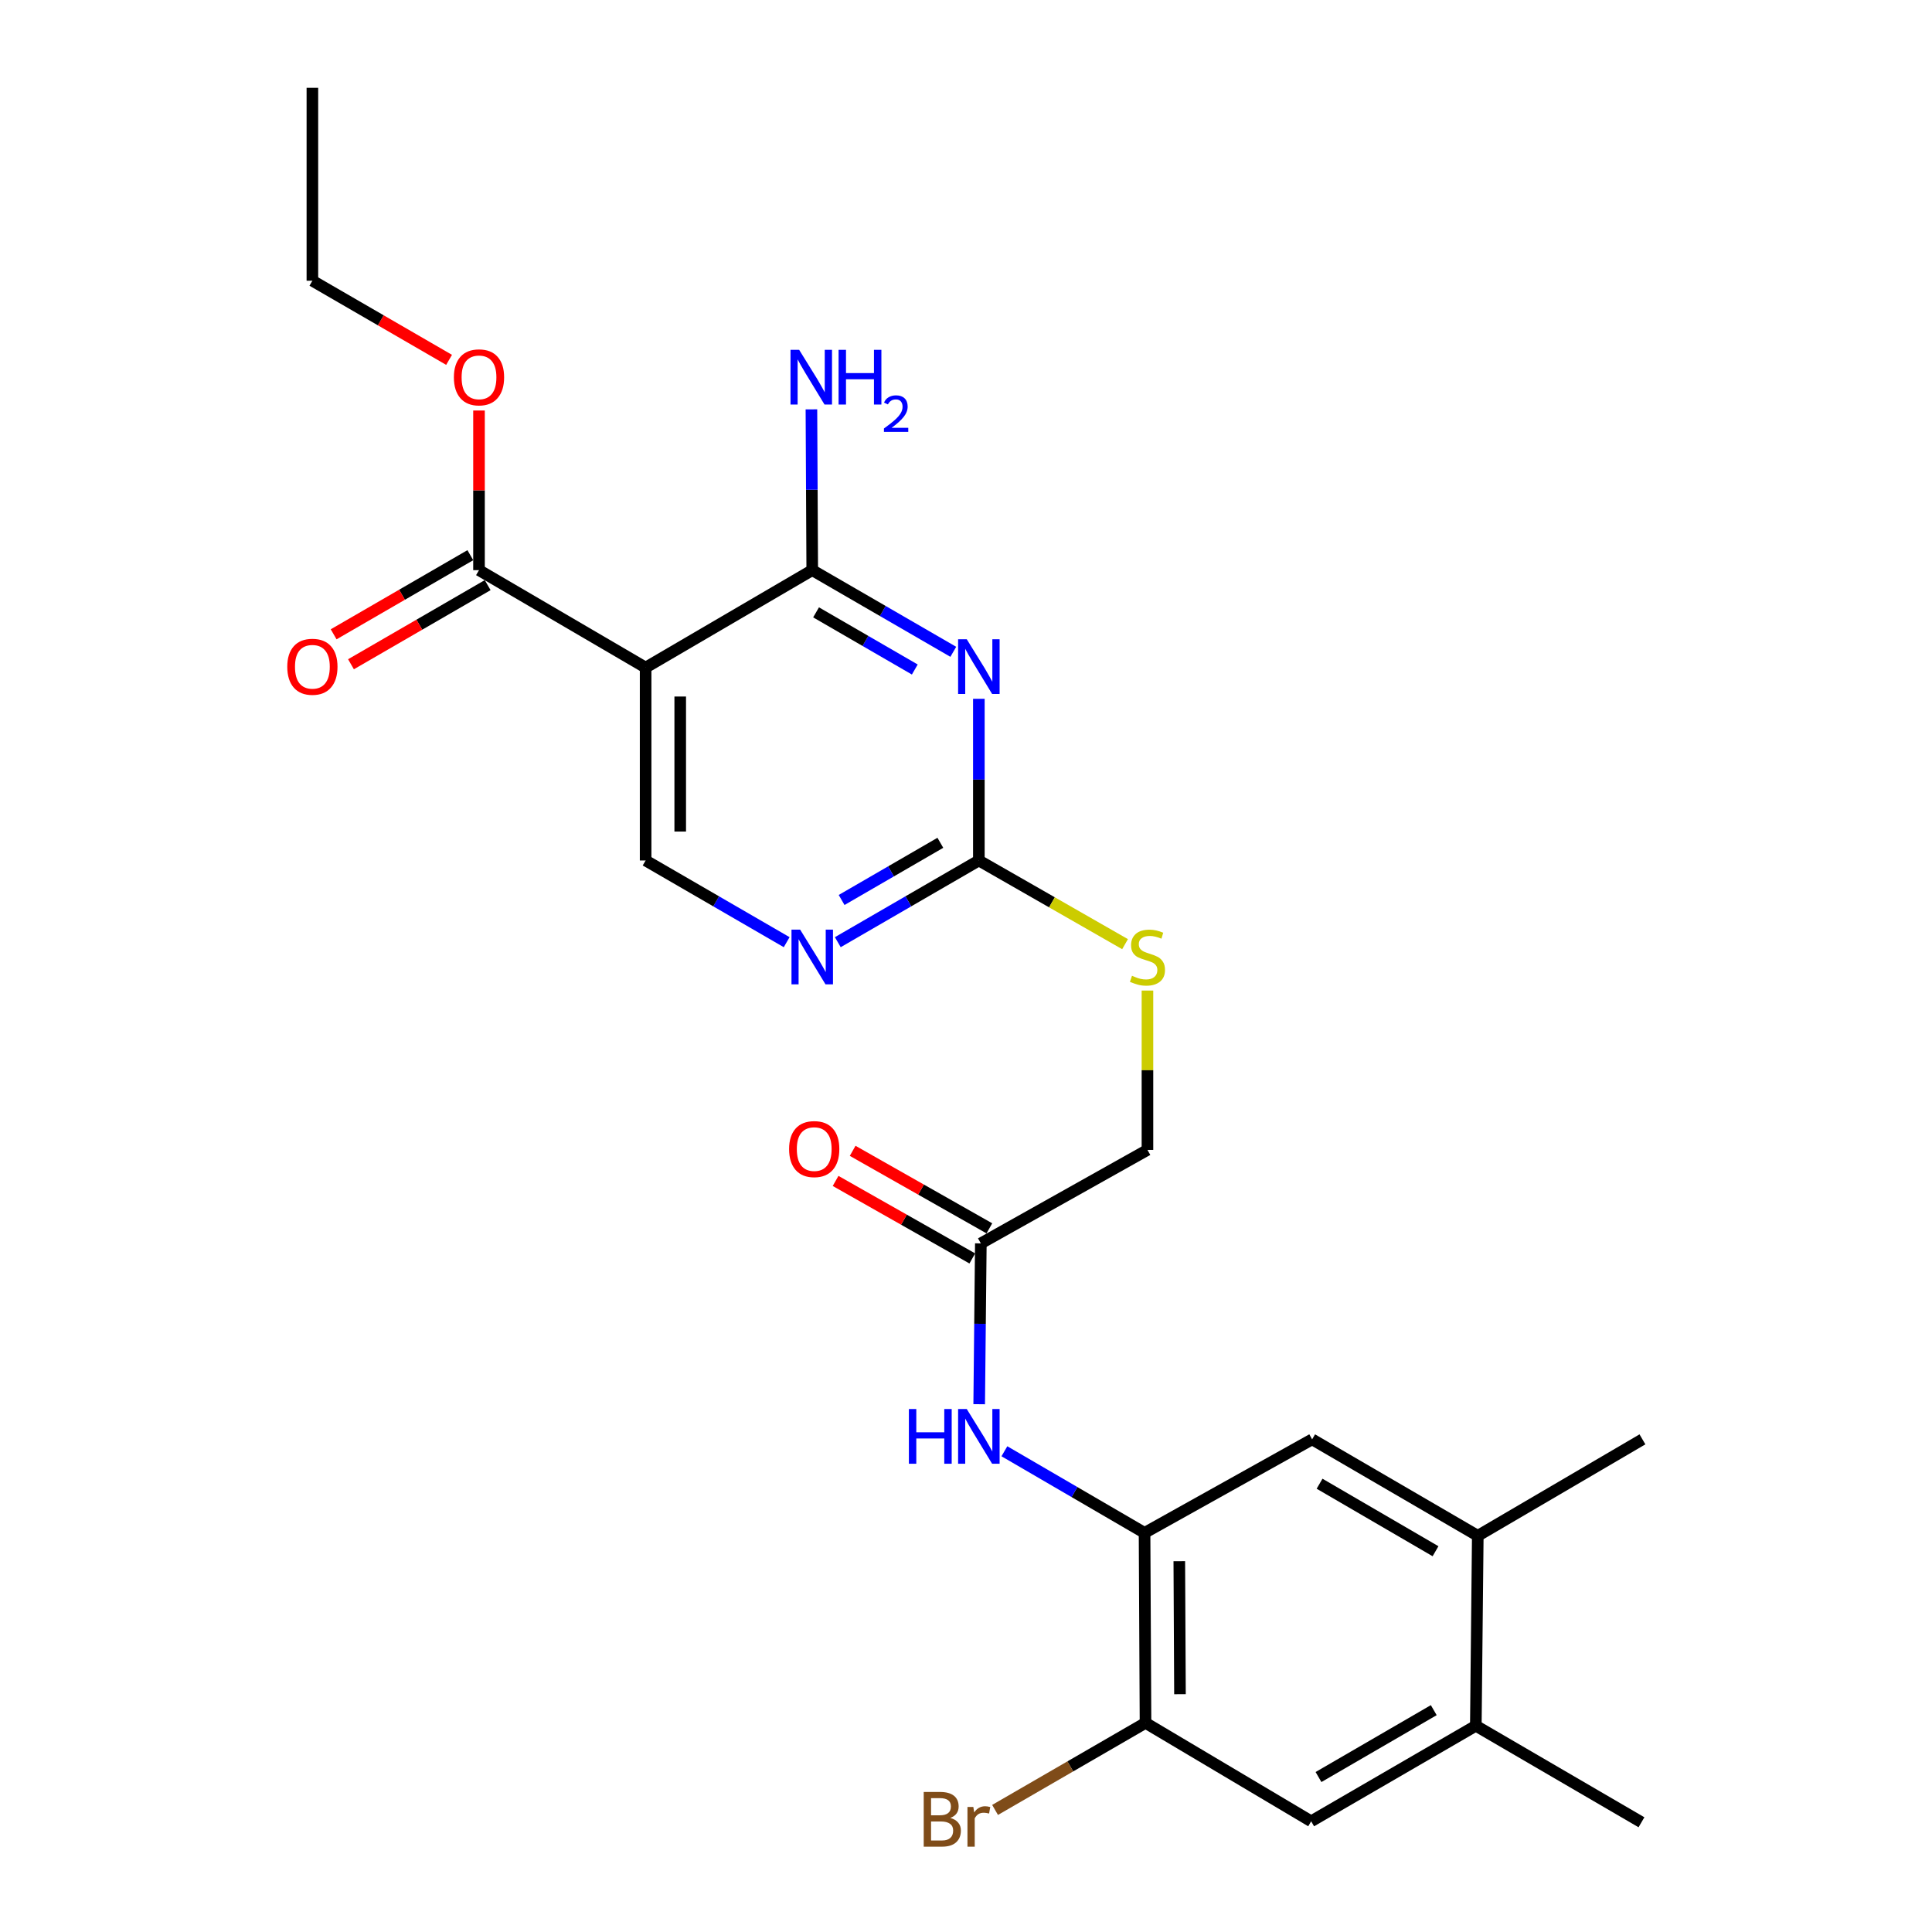 <?xml version='1.0' encoding='iso-8859-1'?>
<svg version='1.1' baseProfile='full'
              xmlns='http://www.w3.org/2000/svg'
                      xmlns:rdkit='http://www.rdkit.org/xml'
                      xmlns:xlink='http://www.w3.org/1999/xlink'
                  xml:space='preserve'
width='1000px' height='1000px' viewBox='0 0 1000 1000'>
<!-- END OF HEADER -->
<rect style='opacity:1.0;fill:#FFFFFF;stroke:none' width='1000' height='1000' x='0' y='0'> </rect>
<path class='bond-0' d='M 493.423,337.375 L 456.918,316.244' style='fill:none;fill-rule:evenodd;stroke:#0000FF;stroke-width:6px;stroke-linecap:butt;stroke-linejoin:miter;stroke-opacity:1' />
<path class='bond-0' d='M 456.918,316.244 L 420.413,295.112' style='fill:none;fill-rule:evenodd;stroke:#000000;stroke-width:6px;stroke-linecap:butt;stroke-linejoin:miter;stroke-opacity:1' />
<path class='bond-0' d='M 473.499,346.537 L 447.945,331.745' style='fill:none;fill-rule:evenodd;stroke:#0000FF;stroke-width:6px;stroke-linecap:butt;stroke-linejoin:miter;stroke-opacity:1' />
<path class='bond-0' d='M 447.945,331.745 L 422.392,316.953' style='fill:none;fill-rule:evenodd;stroke:#000000;stroke-width:6px;stroke-linecap:butt;stroke-linejoin:miter;stroke-opacity:1' />
<path class='bond-2' d='M 506.654,361.703 L 506.654,403.544' style='fill:none;fill-rule:evenodd;stroke:#0000FF;stroke-width:6px;stroke-linecap:butt;stroke-linejoin:miter;stroke-opacity:1' />
<path class='bond-2' d='M 506.654,403.544 L 506.654,445.385' style='fill:none;fill-rule:evenodd;stroke:#000000;stroke-width:6px;stroke-linecap:butt;stroke-linejoin:miter;stroke-opacity:1' />
<path class='bond-1' d='M 420.413,295.112 L 334.173,345.541' style='fill:none;fill-rule:evenodd;stroke:#000000;stroke-width:6px;stroke-linecap:butt;stroke-linejoin:miter;stroke-opacity:1' />
<path class='bond-17' d='M 420.413,295.112 L 420.202,253.499' style='fill:none;fill-rule:evenodd;stroke:#000000;stroke-width:6px;stroke-linecap:butt;stroke-linejoin:miter;stroke-opacity:1' />
<path class='bond-17' d='M 420.202,253.499 L 419.991,211.886' style='fill:none;fill-rule:evenodd;stroke:#0000FF;stroke-width:6px;stroke-linecap:butt;stroke-linejoin:miter;stroke-opacity:1' />
<path class='bond-4' d='M 334.173,345.541 L 247.932,295.112' style='fill:none;fill-rule:evenodd;stroke:#000000;stroke-width:6px;stroke-linecap:butt;stroke-linejoin:miter;stroke-opacity:1' />
<path class='bond-25' d='M 334.173,345.541 L 334.173,445.385' style='fill:none;fill-rule:evenodd;stroke:#000000;stroke-width:6px;stroke-linecap:butt;stroke-linejoin:miter;stroke-opacity:1' />
<path class='bond-25' d='M 352.083,360.518 L 352.083,430.408' style='fill:none;fill-rule:evenodd;stroke:#000000;stroke-width:6px;stroke-linecap:butt;stroke-linejoin:miter;stroke-opacity:1' />
<path class='bond-5' d='M 506.654,445.385 L 470.15,466.528' style='fill:none;fill-rule:evenodd;stroke:#000000;stroke-width:6px;stroke-linecap:butt;stroke-linejoin:miter;stroke-opacity:1' />
<path class='bond-5' d='M 470.15,466.528 L 433.645,487.672' style='fill:none;fill-rule:evenodd;stroke:#0000FF;stroke-width:6px;stroke-linecap:butt;stroke-linejoin:miter;stroke-opacity:1' />
<path class='bond-5' d='M 486.726,436.229 L 461.173,451.03' style='fill:none;fill-rule:evenodd;stroke:#000000;stroke-width:6px;stroke-linecap:butt;stroke-linejoin:miter;stroke-opacity:1' />
<path class='bond-5' d='M 461.173,451.03 L 435.619,465.83' style='fill:none;fill-rule:evenodd;stroke:#0000FF;stroke-width:6px;stroke-linecap:butt;stroke-linejoin:miter;stroke-opacity:1' />
<path class='bond-14' d='M 506.654,445.385 L 544.49,467.042' style='fill:none;fill-rule:evenodd;stroke:#000000;stroke-width:6px;stroke-linecap:butt;stroke-linejoin:miter;stroke-opacity:1' />
<path class='bond-14' d='M 544.49,467.042 L 582.326,488.7' style='fill:none;fill-rule:evenodd;stroke:#CCCC00;stroke-width:6px;stroke-linecap:butt;stroke-linejoin:miter;stroke-opacity:1' />
<path class='bond-3' d='M 592.418,793.413 L 556.147,772.291' style='fill:none;fill-rule:evenodd;stroke:#000000;stroke-width:6px;stroke-linecap:butt;stroke-linejoin:miter;stroke-opacity:1' />
<path class='bond-3' d='M 556.147,772.291 L 519.875,751.17' style='fill:none;fill-rule:evenodd;stroke:#0000FF;stroke-width:6px;stroke-linecap:butt;stroke-linejoin:miter;stroke-opacity:1' />
<path class='bond-8' d='M 592.418,793.413 L 592.915,891.753' style='fill:none;fill-rule:evenodd;stroke:#000000;stroke-width:6px;stroke-linecap:butt;stroke-linejoin:miter;stroke-opacity:1' />
<path class='bond-8' d='M 610.403,808.073 L 610.751,876.912' style='fill:none;fill-rule:evenodd;stroke:#000000;stroke-width:6px;stroke-linecap:butt;stroke-linejoin:miter;stroke-opacity:1' />
<path class='bond-9' d='M 592.418,793.413 L 679.156,745.004' style='fill:none;fill-rule:evenodd;stroke:#000000;stroke-width:6px;stroke-linecap:butt;stroke-linejoin:miter;stroke-opacity:1' />
<path class='bond-15' d='M 243.445,287.362 L 208.07,307.839' style='fill:none;fill-rule:evenodd;stroke:#000000;stroke-width:6px;stroke-linecap:butt;stroke-linejoin:miter;stroke-opacity:1' />
<path class='bond-15' d='M 208.07,307.839 L 172.696,328.316' style='fill:none;fill-rule:evenodd;stroke:#FF0000;stroke-width:6px;stroke-linecap:butt;stroke-linejoin:miter;stroke-opacity:1' />
<path class='bond-15' d='M 252.418,302.863 L 217.043,323.34' style='fill:none;fill-rule:evenodd;stroke:#000000;stroke-width:6px;stroke-linecap:butt;stroke-linejoin:miter;stroke-opacity:1' />
<path class='bond-15' d='M 217.043,323.34 L 181.669,343.817' style='fill:none;fill-rule:evenodd;stroke:#FF0000;stroke-width:6px;stroke-linecap:butt;stroke-linejoin:miter;stroke-opacity:1' />
<path class='bond-20' d='M 247.932,295.112 L 247.932,253.799' style='fill:none;fill-rule:evenodd;stroke:#000000;stroke-width:6px;stroke-linecap:butt;stroke-linejoin:miter;stroke-opacity:1' />
<path class='bond-20' d='M 247.932,253.799 L 247.932,212.486' style='fill:none;fill-rule:evenodd;stroke:#FF0000;stroke-width:6px;stroke-linecap:butt;stroke-linejoin:miter;stroke-opacity:1' />
<path class='bond-6' d='M 407.182,487.672 L 370.677,466.528' style='fill:none;fill-rule:evenodd;stroke:#0000FF;stroke-width:6px;stroke-linecap:butt;stroke-linejoin:miter;stroke-opacity:1' />
<path class='bond-6' d='M 370.677,466.528 L 334.173,445.385' style='fill:none;fill-rule:evenodd;stroke:#000000;stroke-width:6px;stroke-linecap:butt;stroke-linejoin:miter;stroke-opacity:1' />
<path class='bond-7' d='M 506.825,726.814 L 507.252,685.196' style='fill:none;fill-rule:evenodd;stroke:#0000FF;stroke-width:6px;stroke-linecap:butt;stroke-linejoin:miter;stroke-opacity:1' />
<path class='bond-7' d='M 507.252,685.196 L 507.679,643.578' style='fill:none;fill-rule:evenodd;stroke:#000000;stroke-width:6px;stroke-linecap:butt;stroke-linejoin:miter;stroke-opacity:1' />
<path class='bond-11' d='M 592.915,891.753 L 678.658,942.7' style='fill:none;fill-rule:evenodd;stroke:#000000;stroke-width:6px;stroke-linecap:butt;stroke-linejoin:miter;stroke-opacity:1' />
<path class='bond-19' d='M 592.915,891.753 L 553.981,914.286' style='fill:none;fill-rule:evenodd;stroke:#000000;stroke-width:6px;stroke-linecap:butt;stroke-linejoin:miter;stroke-opacity:1' />
<path class='bond-19' d='M 553.981,914.286 L 515.046,936.818' style='fill:none;fill-rule:evenodd;stroke:#7F4C19;stroke-width:6px;stroke-linecap:butt;stroke-linejoin:miter;stroke-opacity:1' />
<path class='bond-12' d='M 679.156,745.004 L 764.899,794.925' style='fill:none;fill-rule:evenodd;stroke:#000000;stroke-width:6px;stroke-linecap:butt;stroke-linejoin:miter;stroke-opacity:1' />
<path class='bond-12' d='M 683.006,767.97 L 743.026,802.915' style='fill:none;fill-rule:evenodd;stroke:#000000;stroke-width:6px;stroke-linecap:butt;stroke-linejoin:miter;stroke-opacity:1' />
<path class='bond-10' d='M 507.679,643.578 L 593.92,595.189' style='fill:none;fill-rule:evenodd;stroke:#000000;stroke-width:6px;stroke-linecap:butt;stroke-linejoin:miter;stroke-opacity:1' />
<path class='bond-16' d='M 512.096,635.788 L 476.715,615.728' style='fill:none;fill-rule:evenodd;stroke:#000000;stroke-width:6px;stroke-linecap:butt;stroke-linejoin:miter;stroke-opacity:1' />
<path class='bond-16' d='M 476.715,615.728 L 441.334,595.667' style='fill:none;fill-rule:evenodd;stroke:#FF0000;stroke-width:6px;stroke-linecap:butt;stroke-linejoin:miter;stroke-opacity:1' />
<path class='bond-16' d='M 503.262,651.369 L 467.881,631.308' style='fill:none;fill-rule:evenodd;stroke:#000000;stroke-width:6px;stroke-linecap:butt;stroke-linejoin:miter;stroke-opacity:1' />
<path class='bond-16' d='M 467.881,631.308 L 432.5,611.248' style='fill:none;fill-rule:evenodd;stroke:#FF0000;stroke-width:6px;stroke-linecap:butt;stroke-linejoin:miter;stroke-opacity:1' />
<path class='bond-26' d='M 678.658,942.7 L 763.884,893.246' style='fill:none;fill-rule:evenodd;stroke:#000000;stroke-width:6px;stroke-linecap:butt;stroke-linejoin:miter;stroke-opacity:1' />
<path class='bond-26' d='M 682.453,919.79 L 742.111,885.172' style='fill:none;fill-rule:evenodd;stroke:#000000;stroke-width:6px;stroke-linecap:butt;stroke-linejoin:miter;stroke-opacity:1' />
<path class='bond-13' d='M 764.899,794.925 L 763.884,893.246' style='fill:none;fill-rule:evenodd;stroke:#000000;stroke-width:6px;stroke-linecap:butt;stroke-linejoin:miter;stroke-opacity:1' />
<path class='bond-22' d='M 764.899,794.925 L 850.125,745.004' style='fill:none;fill-rule:evenodd;stroke:#000000;stroke-width:6px;stroke-linecap:butt;stroke-linejoin:miter;stroke-opacity:1' />
<path class='bond-21' d='M 763.884,893.246 L 849.618,943.207' style='fill:none;fill-rule:evenodd;stroke:#000000;stroke-width:6px;stroke-linecap:butt;stroke-linejoin:miter;stroke-opacity:1' />
<path class='bond-18' d='M 593.92,512.712 L 593.92,553.951' style='fill:none;fill-rule:evenodd;stroke:#CCCC00;stroke-width:6px;stroke-linecap:butt;stroke-linejoin:miter;stroke-opacity:1' />
<path class='bond-18' d='M 593.92,553.951 L 593.92,595.189' style='fill:none;fill-rule:evenodd;stroke:#000000;stroke-width:6px;stroke-linecap:butt;stroke-linejoin:miter;stroke-opacity:1' />
<path class='bond-23' d='M 232.44,186.26 L 197.066,165.779' style='fill:none;fill-rule:evenodd;stroke:#FF0000;stroke-width:6px;stroke-linecap:butt;stroke-linejoin:miter;stroke-opacity:1' />
<path class='bond-23' d='M 197.066,165.779 L 161.691,145.298' style='fill:none;fill-rule:evenodd;stroke:#000000;stroke-width:6px;stroke-linecap:butt;stroke-linejoin:miter;stroke-opacity:1' />
<path class='bond-24' d='M 161.691,145.298 L 161.691,45.455' style='fill:none;fill-rule:evenodd;stroke:#000000;stroke-width:6px;stroke-linecap:butt;stroke-linejoin:miter;stroke-opacity:1' />
<path  class='atom-0' d='M 500.394 330.874
L 509.674 345.874
Q 510.594 347.354, 512.074 350.034
Q 513.554 352.714, 513.634 352.874
L 513.634 330.874
L 517.394 330.874
L 517.394 359.194
L 513.514 359.194
L 503.554 342.794
Q 502.394 340.874, 501.154 338.674
Q 499.954 336.474, 499.594 335.794
L 499.594 359.194
L 495.914 359.194
L 495.914 330.874
L 500.394 330.874
' fill='#0000FF'/>
<path  class='atom-6' d='M 414.153 481.176
L 423.433 496.176
Q 424.353 497.656, 425.833 500.336
Q 427.313 503.016, 427.393 503.176
L 427.393 481.176
L 431.153 481.176
L 431.153 509.496
L 427.273 509.496
L 417.313 493.096
Q 416.153 491.176, 414.913 488.976
Q 413.713 486.776, 413.353 486.096
L 413.353 509.496
L 409.673 509.496
L 409.673 481.176
L 414.153 481.176
' fill='#0000FF'/>
<path  class='atom-8' d='M 470.434 729.311
L 474.274 729.311
L 474.274 741.351
L 488.754 741.351
L 488.754 729.311
L 492.594 729.311
L 492.594 757.631
L 488.754 757.631
L 488.754 744.551
L 474.274 744.551
L 474.274 757.631
L 470.434 757.631
L 470.434 729.311
' fill='#0000FF'/>
<path  class='atom-8' d='M 500.394 729.311
L 509.674 744.311
Q 510.594 745.791, 512.074 748.471
Q 513.554 751.151, 513.634 751.311
L 513.634 729.311
L 517.394 729.311
L 517.394 757.631
L 513.514 757.631
L 503.554 741.231
Q 502.394 739.311, 501.154 737.111
Q 499.954 734.911, 499.594 734.231
L 499.594 757.631
L 495.914 757.631
L 495.914 729.311
L 500.394 729.311
' fill='#0000FF'/>
<path  class='atom-15' d='M 585.92 505.056
Q 586.24 505.176, 587.56 505.736
Q 588.88 506.296, 590.32 506.656
Q 591.8 506.976, 593.24 506.976
Q 595.92 506.976, 597.48 505.696
Q 599.04 504.376, 599.04 502.096
Q 599.04 500.536, 598.24 499.576
Q 597.48 498.616, 596.28 498.096
Q 595.08 497.576, 593.08 496.976
Q 590.56 496.216, 589.04 495.496
Q 587.56 494.776, 586.48 493.256
Q 585.44 491.736, 585.44 489.176
Q 585.44 485.616, 587.84 483.416
Q 590.28 481.216, 595.08 481.216
Q 598.36 481.216, 602.08 482.776
L 601.16 485.856
Q 597.76 484.456, 595.2 484.456
Q 592.44 484.456, 590.92 485.616
Q 589.4 486.736, 589.44 488.696
Q 589.44 490.216, 590.2 491.136
Q 591 492.056, 592.12 492.576
Q 593.28 493.096, 595.2 493.696
Q 597.76 494.496, 599.28 495.296
Q 600.8 496.096, 601.88 497.736
Q 603 499.336, 603 502.096
Q 603 506.016, 600.36 508.136
Q 597.76 510.216, 593.4 510.216
Q 590.88 510.216, 588.96 509.656
Q 587.08 509.136, 584.84 508.216
L 585.92 505.056
' fill='#CCCC00'/>
<path  class='atom-16' d='M 148.691 345.114
Q 148.691 338.314, 152.051 334.514
Q 155.411 330.714, 161.691 330.714
Q 167.971 330.714, 171.331 334.514
Q 174.691 338.314, 174.691 345.114
Q 174.691 351.994, 171.291 355.914
Q 167.891 359.794, 161.691 359.794
Q 155.451 359.794, 152.051 355.914
Q 148.691 352.034, 148.691 345.114
M 161.691 356.594
Q 166.011 356.594, 168.331 353.714
Q 170.691 350.794, 170.691 345.114
Q 170.691 339.554, 168.331 336.754
Q 166.011 333.914, 161.691 333.914
Q 157.371 333.914, 155.011 336.714
Q 152.691 339.514, 152.691 345.114
Q 152.691 350.834, 155.011 353.714
Q 157.371 356.594, 161.691 356.594
' fill='#FF0000'/>
<path  class='atom-17' d='M 408.438 594.762
Q 408.438 587.962, 411.798 584.162
Q 415.158 580.362, 421.438 580.362
Q 427.718 580.362, 431.078 584.162
Q 434.438 587.962, 434.438 594.762
Q 434.438 601.642, 431.038 605.562
Q 427.638 609.442, 421.438 609.442
Q 415.198 609.442, 411.798 605.562
Q 408.438 601.682, 408.438 594.762
M 421.438 606.242
Q 425.758 606.242, 428.078 603.362
Q 430.438 600.442, 430.438 594.762
Q 430.438 589.202, 428.078 586.402
Q 425.758 583.562, 421.438 583.562
Q 417.118 583.562, 414.758 586.362
Q 412.438 589.162, 412.438 594.762
Q 412.438 600.482, 414.758 603.362
Q 417.118 606.242, 421.438 606.242
' fill='#FF0000'/>
<path  class='atom-18' d='M 413.646 181.069
L 422.926 196.069
Q 423.846 197.549, 425.326 200.229
Q 426.806 202.909, 426.886 203.069
L 426.886 181.069
L 430.646 181.069
L 430.646 209.389
L 426.766 209.389
L 416.806 192.989
Q 415.646 191.069, 414.406 188.869
Q 413.206 186.669, 412.846 185.989
L 412.846 209.389
L 409.166 209.389
L 409.166 181.069
L 413.646 181.069
' fill='#0000FF'/>
<path  class='atom-18' d='M 434.046 181.069
L 437.886 181.069
L 437.886 193.109
L 452.366 193.109
L 452.366 181.069
L 456.206 181.069
L 456.206 209.389
L 452.366 209.389
L 452.366 196.309
L 437.886 196.309
L 437.886 209.389
L 434.046 209.389
L 434.046 181.069
' fill='#0000FF'/>
<path  class='atom-18' d='M 457.579 208.396
Q 458.265 206.627, 459.902 205.65
Q 461.539 204.647, 463.809 204.647
Q 466.634 204.647, 468.218 206.178
Q 469.802 207.709, 469.802 210.428
Q 469.802 213.2, 467.743 215.788
Q 465.71 218.375, 461.486 221.437
L 470.119 221.437
L 470.119 223.549
L 457.526 223.549
L 457.526 221.78
Q 461.011 219.299, 463.07 217.451
Q 465.156 215.603, 466.159 213.94
Q 467.162 212.276, 467.162 210.56
Q 467.162 208.765, 466.264 207.762
Q 465.367 206.759, 463.809 206.759
Q 462.304 206.759, 461.301 207.366
Q 460.298 207.973, 459.585 209.32
L 457.579 208.396
' fill='#0000FF'/>
<path  class='atom-20' d='M 491.874 940.955
Q 494.594 941.715, 495.954 943.395
Q 497.354 945.035, 497.354 947.475
Q 497.354 951.395, 494.834 953.635
Q 492.354 955.835, 487.634 955.835
L 478.114 955.835
L 478.114 927.515
L 486.474 927.515
Q 491.314 927.515, 493.754 929.475
Q 496.194 931.435, 496.194 935.035
Q 496.194 939.315, 491.874 940.955
M 481.914 930.715
L 481.914 939.595
L 486.474 939.595
Q 489.274 939.595, 490.714 938.475
Q 492.194 937.315, 492.194 935.035
Q 492.194 930.715, 486.474 930.715
L 481.914 930.715
M 487.634 952.635
Q 490.394 952.635, 491.874 951.315
Q 493.354 949.995, 493.354 947.475
Q 493.354 945.155, 491.714 943.995
Q 490.114 942.795, 487.034 942.795
L 481.914 942.795
L 481.914 952.635
L 487.634 952.635
' fill='#7F4C19'/>
<path  class='atom-20' d='M 503.794 935.275
L 504.234 938.115
Q 506.394 934.915, 509.914 934.915
Q 511.034 934.915, 512.554 935.315
L 511.954 938.675
Q 510.234 938.275, 509.274 938.275
Q 507.594 938.275, 506.474 938.955
Q 505.394 939.595, 504.514 941.155
L 504.514 955.835
L 500.754 955.835
L 500.754 935.275
L 503.794 935.275
' fill='#7F4C19'/>
<path  class='atom-21' d='M 234.932 195.309
Q 234.932 188.509, 238.292 184.709
Q 241.652 180.909, 247.932 180.909
Q 254.212 180.909, 257.572 184.709
Q 260.932 188.509, 260.932 195.309
Q 260.932 202.189, 257.532 206.109
Q 254.132 209.989, 247.932 209.989
Q 241.692 209.989, 238.292 206.109
Q 234.932 202.229, 234.932 195.309
M 247.932 206.789
Q 252.252 206.789, 254.572 203.909
Q 256.932 200.989, 256.932 195.309
Q 256.932 189.749, 254.572 186.949
Q 252.252 184.109, 247.932 184.109
Q 243.612 184.109, 241.252 186.909
Q 238.932 189.709, 238.932 195.309
Q 238.932 201.029, 241.252 203.909
Q 243.612 206.789, 247.932 206.789
' fill='#FF0000'/>
</svg>
